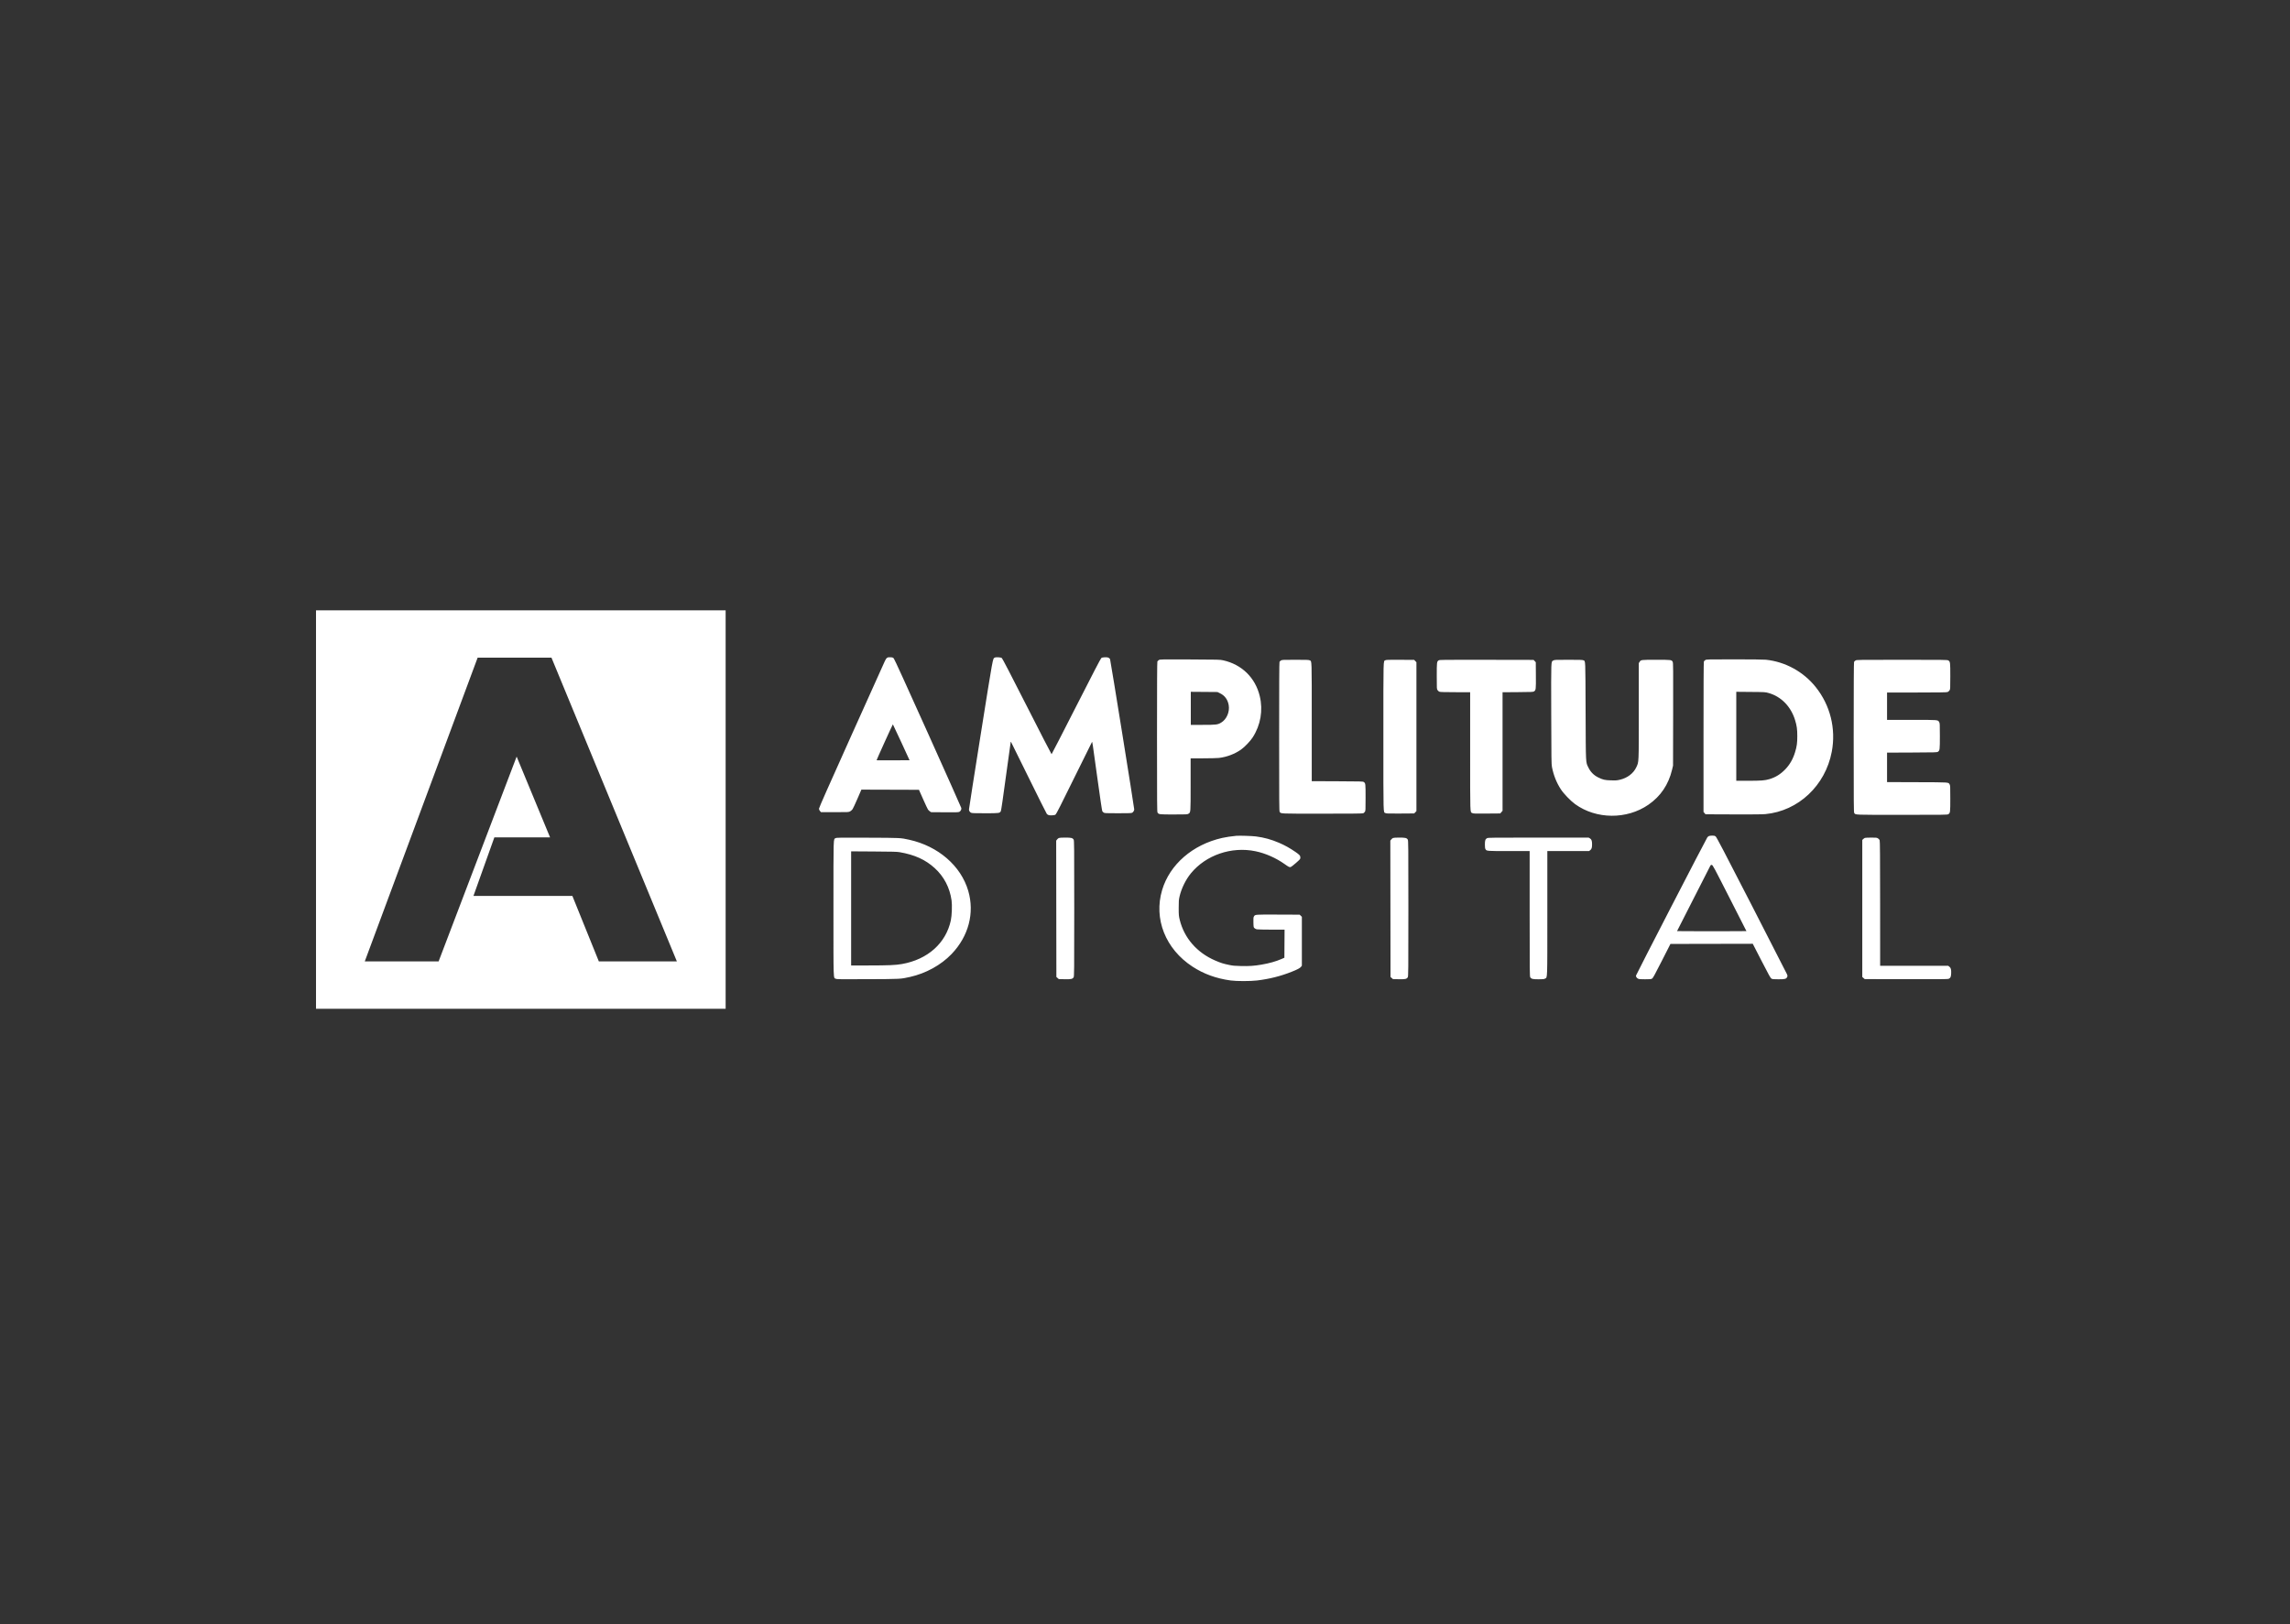 <svg xmlns="http://www.w3.org/2000/svg" width="454" height="322" viewBox="0 0 454 322" fill="none"><rect x="0" y="0" width="454" height="322" fill="#333333" stroke="none"/><path fill-rule="evenodd" clip-rule="evenodd" d="M143.86 121H62.65V200H143.86V121ZM72.318 190.608L94.692 130.392H109.332L134.192 190.608H118.723L113.475 177.626H93.863L98.006 166.024H109.055L102.426 150.003L86.957 190.608H72.318Z" fill="white"></path><path fill-rule="evenodd" clip-rule="evenodd" d="M245.088 165.71C244.115 165.799 243.041 165.961 242.295 166.13C236.438 167.457 231.907 171.389 230.396 176.457C228.692 182.175 231.058 188.147 236.414 191.643C238.655 193.107 241.125 194.001 244.007 194.393C245.173 194.552 247.901 194.549 249.226 194.389C251.683 194.09 253.845 193.548 256.049 192.676C257.219 192.214 257.726 191.945 257.932 191.678L258.1 191.461V186.616V181.771L257.883 181.558L257.665 181.345L253.408 181.328C248.715 181.308 248.832 181.298 248.589 181.711C248.492 181.873 248.475 182.092 248.494 182.878C248.516 183.797 248.527 183.853 248.699 184.013C248.798 184.105 248.999 184.21 249.146 184.246C249.299 184.283 250.532 184.31 252.042 184.311L254.671 184.311L254.652 187.097L254.633 189.884L254.014 190.153C252.952 190.615 251.647 190.981 250.121 191.245C248.656 191.499 247.677 191.566 246.04 191.527C244.809 191.498 244.43 191.465 243.746 191.323C242.516 191.07 242.057 190.926 240.912 190.433C237.299 188.878 234.766 185.97 233.884 182.359C233.7 181.606 233.683 181.42 233.681 180.009C233.679 178.664 233.7 178.388 233.85 177.739C234.218 176.151 235.07 174.408 236.083 173.168C239.063 169.523 244.144 167.78 248.908 168.768C250.891 169.179 252.982 170.104 254.704 171.33C255.475 171.881 255.635 171.959 255.877 171.905C255.973 171.884 256.445 171.519 256.926 171.093C257.768 170.348 257.802 170.307 257.802 170.041C257.802 169.649 257.661 169.483 256.861 168.929C255.751 168.16 254.719 167.585 253.588 167.101C252.008 166.425 250.667 166.054 249.002 165.834C248.248 165.734 245.703 165.653 245.088 165.71ZM338.81 165.752C338.712 165.797 338.57 165.906 338.497 165.996C338.293 166.244 324.336 193.282 324.336 193.429C324.336 193.671 324.482 193.892 324.726 194.022C324.943 194.138 325.102 194.152 326.126 194.152C327.111 194.152 327.315 194.135 327.505 194.034C327.699 193.931 327.96 193.462 329.449 190.531L331.17 187.146L339.33 187.13L347.49 187.114L349.237 190.511C350.759 193.469 351.014 193.925 351.214 194.031C351.411 194.136 351.6 194.153 352.598 194.153C353.9 194.153 354.126 194.092 354.314 193.695C354.401 193.511 354.398 193.441 354.292 193.182C354.224 193.017 351.065 186.84 347.271 179.455C341.819 168.843 340.326 165.991 340.147 165.849C339.949 165.694 339.857 165.67 339.454 165.671C339.198 165.671 338.909 165.708 338.81 165.752ZM165.664 166.173C165.204 166.427 165.235 165.423 165.235 180.107C165.235 194.925 165.198 193.815 165.705 194.052C165.925 194.154 166.403 194.16 172.021 194.134C178.664 194.104 178.513 194.112 180.39 193.695C183.545 192.996 186.558 191.337 188.659 189.142C192.024 185.628 193.241 181.011 191.959 176.622C190.51 171.659 186.001 167.758 180.245 166.486C178.522 166.106 178.602 166.109 171.983 166.084C166.281 166.062 165.855 166.068 165.664 166.173ZM209.917 166.144C209.816 166.189 209.656 166.325 209.563 166.447L209.392 166.668L209.411 180.181L209.43 193.694L209.674 193.907L209.918 194.12L211.068 194.141C212.353 194.165 212.614 194.11 212.845 193.767C212.964 193.591 212.972 192.688 212.972 180.107C212.972 167.526 212.964 166.623 212.845 166.447C212.625 166.121 212.362 166.061 211.171 166.062C210.466 166.063 210.039 166.091 209.917 166.144ZM276.161 166.144C276.06 166.189 275.9 166.325 275.807 166.447L275.636 166.668L275.655 180.181L275.674 193.694L275.918 193.907L276.161 194.12L277.312 194.141C278.597 194.165 278.857 194.11 279.089 193.767C279.208 193.591 279.216 192.688 279.216 180.107C279.216 167.526 279.208 166.623 279.089 166.447C278.869 166.121 278.606 166.061 277.415 166.062C276.709 166.063 276.283 166.091 276.161 166.144ZM294.814 166.175C294.473 166.36 294.385 166.617 294.385 167.427C294.385 167.949 294.417 168.207 294.498 168.344C294.732 168.74 294.651 168.733 299.154 168.733H303.259V181.156C303.259 192.748 303.267 193.591 303.386 193.767C303.604 194.09 303.872 194.153 305.023 194.153C305.927 194.152 306.086 194.136 306.302 194.021C306.797 193.757 306.763 194.684 306.763 181.087V168.733H310.896H315.029L315.256 168.566C315.545 168.354 315.638 168.059 315.632 167.365C315.628 166.676 315.525 166.402 315.198 166.21L314.944 166.061L304.981 166.063C295.733 166.064 295.004 166.072 294.814 166.175ZM369.725 166.123C369.643 166.153 369.492 166.256 369.389 166.352L369.203 166.528V180.111V193.694L369.447 193.907L369.691 194.12L377.91 194.136C384.342 194.149 386.169 194.134 386.309 194.071C386.686 193.901 386.794 193.676 386.825 192.994C386.861 192.224 386.765 191.874 386.458 191.648L386.231 191.481H379.488H372.745L372.741 179.146C372.738 169.766 372.715 166.756 372.648 166.585C372.597 166.456 372.45 166.295 372.305 166.21C372.069 166.071 371.978 166.061 370.963 166.065C370.364 166.067 369.807 166.094 369.725 166.123ZM178.359 168.954C181.332 169.466 183.469 170.436 185.307 172.11C187.152 173.79 188.296 175.984 188.653 178.528C188.786 179.467 188.708 181.538 188.506 182.478C187.533 186.999 183.92 190.225 178.819 191.128C177.55 191.352 176.18 191.411 172.151 191.413L168.74 191.416V180.103V168.789L173.233 168.817C177.041 168.841 177.822 168.862 178.359 168.954ZM342.903 178.054L346.237 184.604L342.824 184.621C340.946 184.631 337.851 184.631 335.945 184.621L332.478 184.604L335.713 178.249C337.491 174.754 338.999 171.797 339.062 171.678C339.156 171.503 339.215 171.466 339.374 171.483C339.557 171.502 339.777 171.91 342.903 178.054Z" fill="white"></path><path fill-rule="evenodd" clip-rule="evenodd" d="M175.867 130.427C175.726 130.519 175.579 130.728 175.434 131.046C175.313 131.311 172.324 137.952 168.791 145.804C164.219 155.968 162.368 160.151 162.368 160.322C162.368 160.489 162.429 160.634 162.567 160.793L162.765 161.023H165.51C168.236 161.023 168.257 161.021 168.545 160.862C168.704 160.774 168.919 160.582 169.021 160.435C169.124 160.289 169.56 159.355 169.99 158.36L170.773 156.552L176.48 156.57L182.187 156.588L183.016 158.456C183.471 159.483 183.904 160.406 183.978 160.507C184.051 160.608 184.216 160.766 184.344 160.857L184.577 161.023L187.285 161.043C189.632 161.061 190.02 161.049 190.198 160.954C190.46 160.814 190.636 160.47 190.584 160.2C190.562 160.088 187.585 153.416 183.969 145.375C179.54 135.523 177.33 130.685 177.198 130.544C177.025 130.36 176.947 130.332 176.541 130.311C176.173 130.293 176.038 130.316 175.867 130.427ZM197.202 130.385C196.804 130.61 196.917 129.988 194.443 145.529C193.157 153.604 192.105 160.323 192.105 160.461C192.104 160.757 192.242 160.986 192.507 161.132C192.669 161.22 193.124 161.237 195.29 161.237C198.157 161.237 198.216 161.229 198.427 160.791C198.498 160.643 198.847 158.251 199.44 153.846C199.937 150.15 200.359 147.11 200.378 147.09C200.396 147.071 200.422 147.068 200.434 147.084C200.447 147.1 202.019 150.283 203.928 154.158C205.836 158.032 207.457 161.271 207.529 161.356C207.742 161.605 208.003 161.679 208.568 161.652C208.966 161.633 209.137 161.591 209.283 161.479C209.427 161.368 210.352 159.546 212.944 154.267C214.852 150.382 216.442 147.172 216.478 147.133C216.568 147.039 216.507 146.637 217.532 154.081C218.09 158.138 218.478 160.749 218.535 160.835C218.585 160.912 218.712 161.033 218.815 161.105C218.99 161.227 219.187 161.236 221.636 161.237C223.859 161.237 224.299 161.221 224.465 161.13C224.669 161.018 224.865 160.701 224.865 160.48C224.866 160.101 220.153 130.808 220.07 130.672C219.893 130.384 219.603 130.282 219.031 130.31C218.638 130.329 218.465 130.37 218.328 130.478C218.204 130.576 216.64 133.583 213.343 140.067C210.701 145.262 208.512 149.522 208.478 149.532C208.445 149.542 206.251 145.283 203.602 140.068C200.198 133.367 198.734 130.549 198.61 130.461C198.386 130.302 197.44 130.25 197.202 130.385ZM229.75 130.861C229.628 130.938 229.495 131.065 229.455 131.143C229.403 131.242 229.381 135.772 229.381 146.116C229.381 159.44 229.392 160.963 229.489 161.106C229.738 161.471 229.799 161.478 232.693 161.478C235.272 161.478 235.396 161.472 235.616 161.334C236.058 161.057 236.046 161.226 236.046 155.522V150.347H238.513C239.87 150.347 241.282 150.312 241.651 150.27C243.194 150.093 244.777 149.497 246.026 148.623C246.74 148.123 247.874 146.94 248.351 146.199C249.927 143.751 250.427 140.827 249.752 138.019C248.873 134.362 246.205 131.748 242.505 130.918C241.869 130.775 241.613 130.769 235.907 130.745C230.101 130.721 229.966 130.723 229.75 130.861ZM253.952 130.947C253.834 131.023 253.705 131.148 253.666 131.226C253.616 131.324 253.594 135.818 253.594 146.081C253.594 159.301 253.605 160.812 253.699 160.954C253.957 161.341 253.535 161.323 262.159 161.322C268.347 161.321 270.16 161.301 270.286 161.233C270.375 161.185 270.512 161.056 270.589 160.946C270.726 160.752 270.73 160.675 270.73 158.143C270.73 155.33 270.727 155.298 270.366 155.04C270.204 154.925 269.828 154.914 265.125 154.896L260.058 154.876V143.158C260.058 130.281 260.087 131.151 259.656 130.917C259.489 130.826 259.046 130.809 256.813 130.81C254.311 130.81 254.154 130.817 253.952 130.947ZM274.65 130.904C274.23 131.145 274.259 130.025 274.259 146.052C274.259 162.144 274.227 160.966 274.668 161.203C274.844 161.298 275.245 161.31 277.619 161.293L280.366 161.273L280.589 161.042L280.811 160.81V146.052V131.293L280.589 131.062L280.366 130.83L277.601 130.814C275.248 130.8 274.808 130.814 274.65 130.904ZM285.224 130.92C284.854 131.166 284.843 131.257 284.843 134.035C284.843 136.569 284.843 136.582 284.994 136.821C285.08 136.959 285.243 137.098 285.375 137.146C285.538 137.207 286.445 137.232 288.534 137.235L291.464 137.239V148.959C291.464 161.847 291.434 160.946 291.873 161.194C292.074 161.308 292.319 161.317 294.763 161.296L297.433 161.275L297.66 161.01L297.886 160.746V148.996V137.246L300.919 137.224C303.724 137.205 303.964 137.194 304.135 137.074C304.5 136.818 304.514 136.697 304.493 133.873L304.474 131.294L304.258 131.063L304.041 130.832L294.723 130.815C286.037 130.8 285.393 130.807 285.224 130.92ZM307.943 130.953C307.482 131.241 307.508 130.565 307.536 141.522C307.559 150.483 307.573 151.505 307.678 152.048C307.995 153.686 308.573 155.147 309.431 156.472C310.004 157.358 311.355 158.763 312.275 159.43C316.454 162.458 322.532 162.504 326.812 159.54C329.224 157.87 330.787 155.556 331.492 152.611L331.686 151.801L331.707 141.624C331.727 132.562 331.717 131.423 331.622 131.235C331.409 130.812 331.385 130.809 328.332 130.81C325.296 130.811 325.331 130.807 325.055 131.228L324.897 131.467V140.947C324.897 151.558 324.922 151.001 324.401 152.119C323.827 153.349 322.619 154.259 321.101 154.603C320.543 154.73 320.294 154.746 319.379 154.717C318.146 154.677 317.773 154.59 316.844 154.131C315.982 153.704 315.324 153.041 314.912 152.185C314.357 151.033 314.394 151.775 314.35 140.926C314.307 130.398 314.338 131.132 313.922 130.911C313.765 130.828 313.23 130.809 310.951 130.81C308.285 130.81 308.163 130.816 307.943 130.953ZM338.091 130.863C337.971 130.939 337.841 131.065 337.801 131.143C337.75 131.242 337.728 135.776 337.728 146.13V160.976L337.927 161.209L338.126 161.442L343.637 161.464C347.343 161.479 349.428 161.459 350.001 161.405C356.523 160.79 361.886 155.75 363.153 149.046C364.016 144.478 362.862 139.829 359.965 136.209C357.527 133.162 353.938 131.198 350.079 130.797C349.66 130.753 347.124 130.724 343.841 130.724C338.482 130.724 338.301 130.729 338.091 130.863ZM367.866 130.948C367.746 131.025 367.614 131.151 367.573 131.229C367.522 131.328 367.5 135.856 367.5 146.197C367.5 159.516 367.511 161.039 367.608 161.182C367.873 161.574 367.369 161.554 377.079 161.554C385.407 161.554 386.06 161.545 386.245 161.432C386.641 161.19 386.653 161.102 386.652 158.298C386.652 155.891 386.644 155.727 386.518 155.513C386.262 155.077 386.596 155.1 380.09 155.079L374.114 155.059V152.138V149.218L379.06 149.198C383.716 149.179 384.018 149.17 384.199 149.047C384.569 148.796 384.586 148.661 384.586 145.916C384.585 143.546 384.578 143.386 384.451 143.171C384.175 142.702 384.411 142.722 379.009 142.722H374.114V140.011V137.301L379.987 137.297C384.349 137.294 385.922 137.271 386.099 137.207C386.235 137.159 386.405 137.018 386.495 136.88C386.652 136.639 386.653 136.626 386.653 134.073C386.653 131.261 386.642 131.174 386.245 130.931C386.06 130.818 385.407 130.809 377.066 130.81C368.296 130.81 368.081 130.813 367.866 130.948ZM241.894 137.46C242.825 137.913 243.406 138.712 243.594 139.795C243.827 141.138 243.18 142.63 242.086 143.274C241.398 143.679 241.127 143.712 238.472 143.712H236.081V140.436V137.16L238.721 137.18L241.361 137.201L241.894 137.46ZM350.63 137.397C353.125 138.094 355.063 140.08 355.885 142.782C356.227 143.907 356.319 144.58 356.319 145.947C356.319 147.32 356.227 147.985 355.878 149.133C355.464 150.496 354.83 151.602 353.927 152.536C352.994 153.501 352.013 154.108 350.799 154.47C349.888 154.742 349.171 154.798 346.613 154.798L344.223 154.798V145.978V137.158L347.087 137.183C349.943 137.208 349.954 137.208 350.63 137.397ZM178.687 147.167L180.322 150.724L177.066 150.742C175.275 150.752 173.797 150.749 173.782 150.734C173.749 150.7 176.967 143.609 177.016 143.609C177.035 143.609 177.787 145.21 178.687 147.167Z" fill="white"></path></svg>